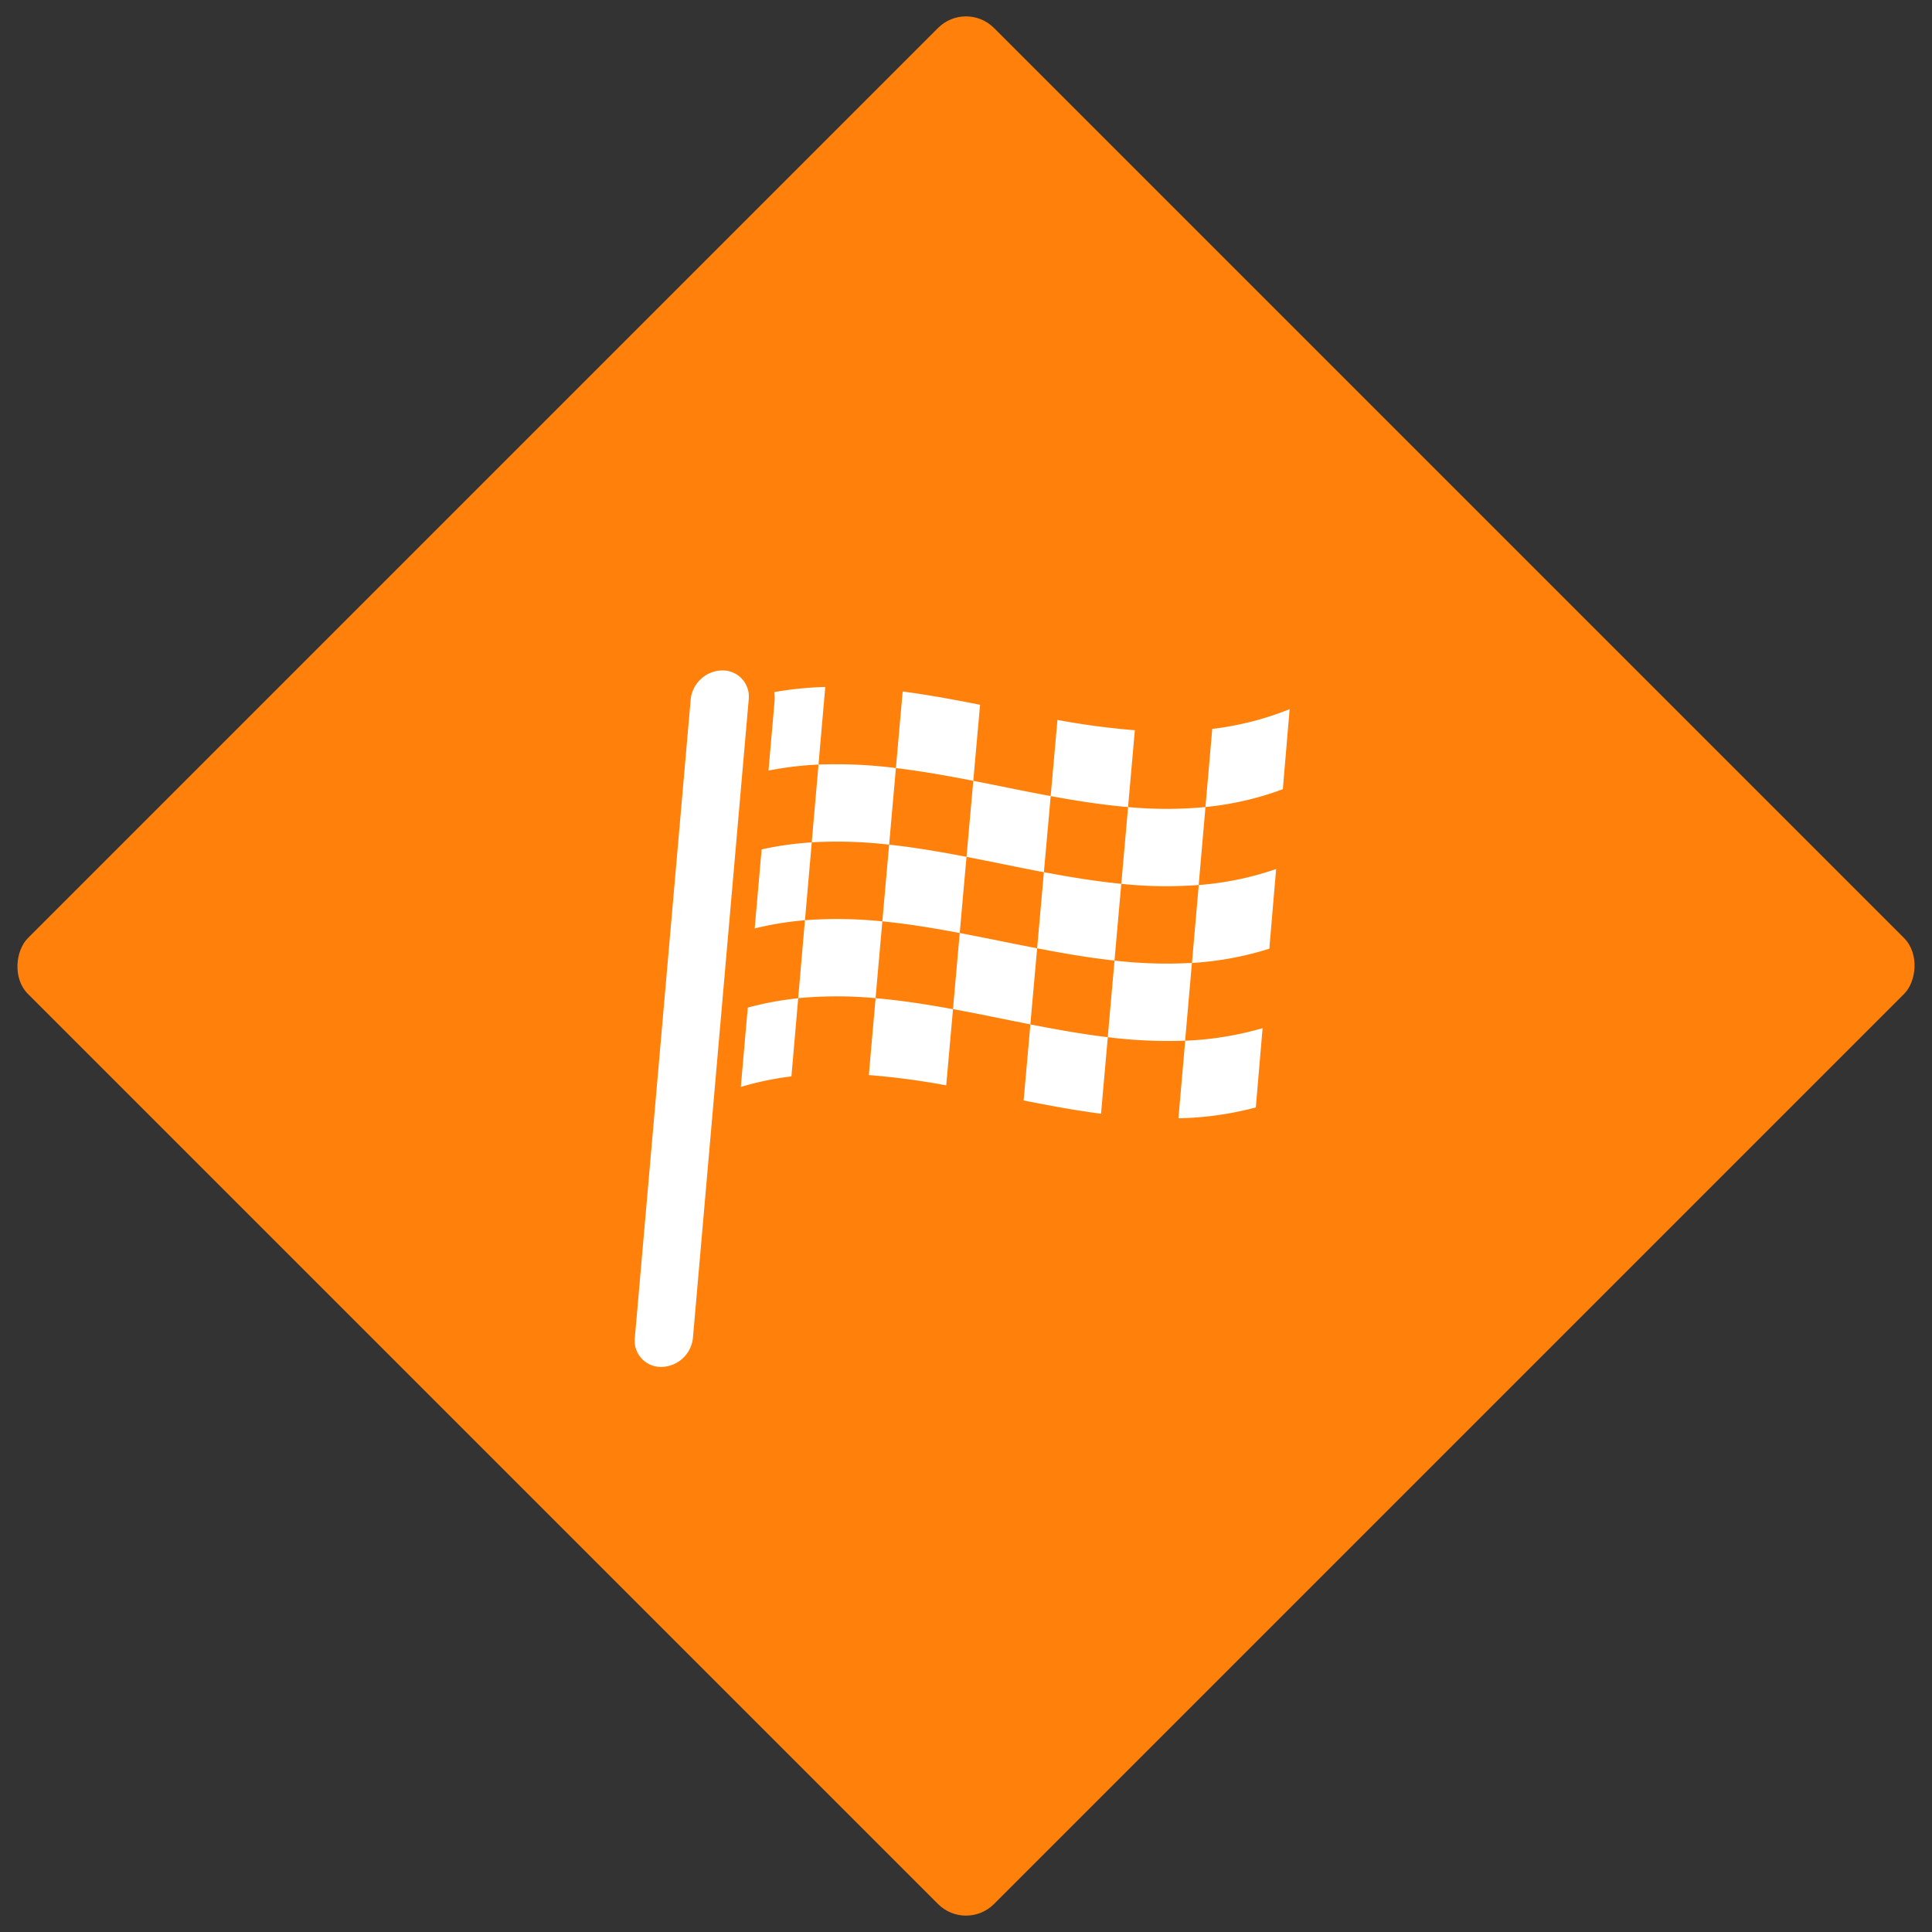 <?xml version="1.0" encoding="UTF-8"?> <svg xmlns="http://www.w3.org/2000/svg" width="146.58" height="146.58" viewBox="0 0 146.58 146.58"><rect x="0" y="0" width="146.58" height="146.58" fill="#333333" stroke="none"/><g id="Groupe_7580" data-name="Groupe 7580" transform="translate(-1330 -668)"><g id="Groupe_7365" data-name="Groupe 7365" transform="translate(1330 668)"><g id="Groupe_7354" data-name="Groupe 7354" transform="translate(0 146.58) rotate(-90)"><rect id="Rectangle_644" data-name="Rectangle 644" width="103.648" height="103.648" rx="3" transform="translate(146.58 73.29) rotate(135)" fill="#ff800a"></rect></g></g><path id="Tracé_17206" data-name="Tracé 17206" d="M368.106,37.9a2.45,2.45,0,0,0-2.393,2.2l-4.238,48.443a1.985,1.985,0,0,0,2.008,2.2,2.451,2.451,0,0,0,2.4-2.2L370.116,40.1A1.986,1.986,0,0,0,368.106,37.9Zm11.123,30.7a56.163,56.163,0,0,1,5.871.781q.258-2.892.515-5.778c-1.959-.361-3.916-.668-5.873-.835Q379.485,65.68,379.228,68.6Zm-8.135-17.118-.525,5.994a24.268,24.268,0,0,1,3.814-.623q.258-2.956.516-5.908A24.84,24.84,0,0,0,371.093,51.479ZM369.516,69.5a23.326,23.326,0,0,1,3.84-.8q.258-2.965.515-5.928a23.912,23.912,0,0,0-3.828.71Zm40.1-10.489q.256-3.02.516-6.045a23.493,23.493,0,0,1-5.873,1.217q-.259,2.958-.514,5.91A24.064,24.064,0,0,0,409.613,59.012Zm-1.026,12.045q.256-3.005.513-6.015a24.476,24.476,0,0,1-5.872.951q-.256,2.948-.513,5.889A24.882,24.882,0,0,0,408.587,71.057Zm-17.615-.529c1.956.389,3.914.753,5.871,1.007q.256-2.9.514-5.807c-1.956-.235-3.915-.587-5.873-.969Q391.229,67.644,390.972,70.528ZM375.41,45.043q.256-2.948.516-5.89a26.147,26.147,0,0,0-3.864.39,4.216,4.216,0,0,1,.012.731l-.458,5.225A25.369,25.369,0,0,1,375.41,45.043Zm5.359,6.078q.256-2.908.514-5.812c1.957.235,3.914.585,5.872.968q.256-2.886.514-5.771c-1.957-.388-3.914-.751-5.872-1.007q-.258,2.9-.515,5.808a36.051,36.051,0,0,0-5.871-.266q-.258,2.948-.514,5.9A34.431,34.431,0,0,1,380.769,51.121Zm5.357,6.7q-.258,2.887-.513,5.775c1.957.36,3.914.774,5.87,1.159q.258-2.887.515-5.772C390.041,58.608,388.082,58.193,386.126,57.824Zm11.743,2.089q-.258,2.909-.514,5.815a36.4,36.4,0,0,0,5.872.265q.256-2.948.515-5.9A34.431,34.431,0,0,1,397.87,59.913Zm-4.843-12.476c1.958.36,3.913.667,5.87.833q.259-2.914.515-5.83a56.976,56.976,0,0,1-5.872-.781q-.255,2.889-.515,5.776c-1.956-.36-3.913-.775-5.87-1.157q-.258,2.886-.515,5.771c1.958.377,3.912.794,5.871,1.164Q392.771,50.323,393.027,47.437Zm17.614-.526q.259-3.032.514-6.071a23.014,23.014,0,0,1-5.871,1.5q-.256,2.967-.516,5.929a31.5,31.5,0,0,1-5.87,0q-.256,2.914-.514,5.825a32.753,32.753,0,0,0,5.871.089q.259-2.954.515-5.917A23.237,23.237,0,0,0,410.641,46.91Zm-12.772,13q.255-2.908.516-5.819c-1.959-.19-3.913-.514-5.874-.882q-.256,2.887-.514,5.773C393.955,59.362,395.912,59.7,397.87,59.913Zm-11.743-2.089q.256-2.889.515-5.775c-1.958-.376-3.915-.714-5.872-.927q-.258,2.908-.515,5.819C382.212,57.131,384.168,57.454,386.126,57.824Zm-11.744-.973q-.256,2.956-.512,5.919a31.686,31.686,0,0,1,5.871,0q.256-2.914.514-5.825A32.96,32.96,0,0,0,374.382,56.851Z" transform="translate(1016.689 680.965)" fill="#fff"></path></g></svg> 